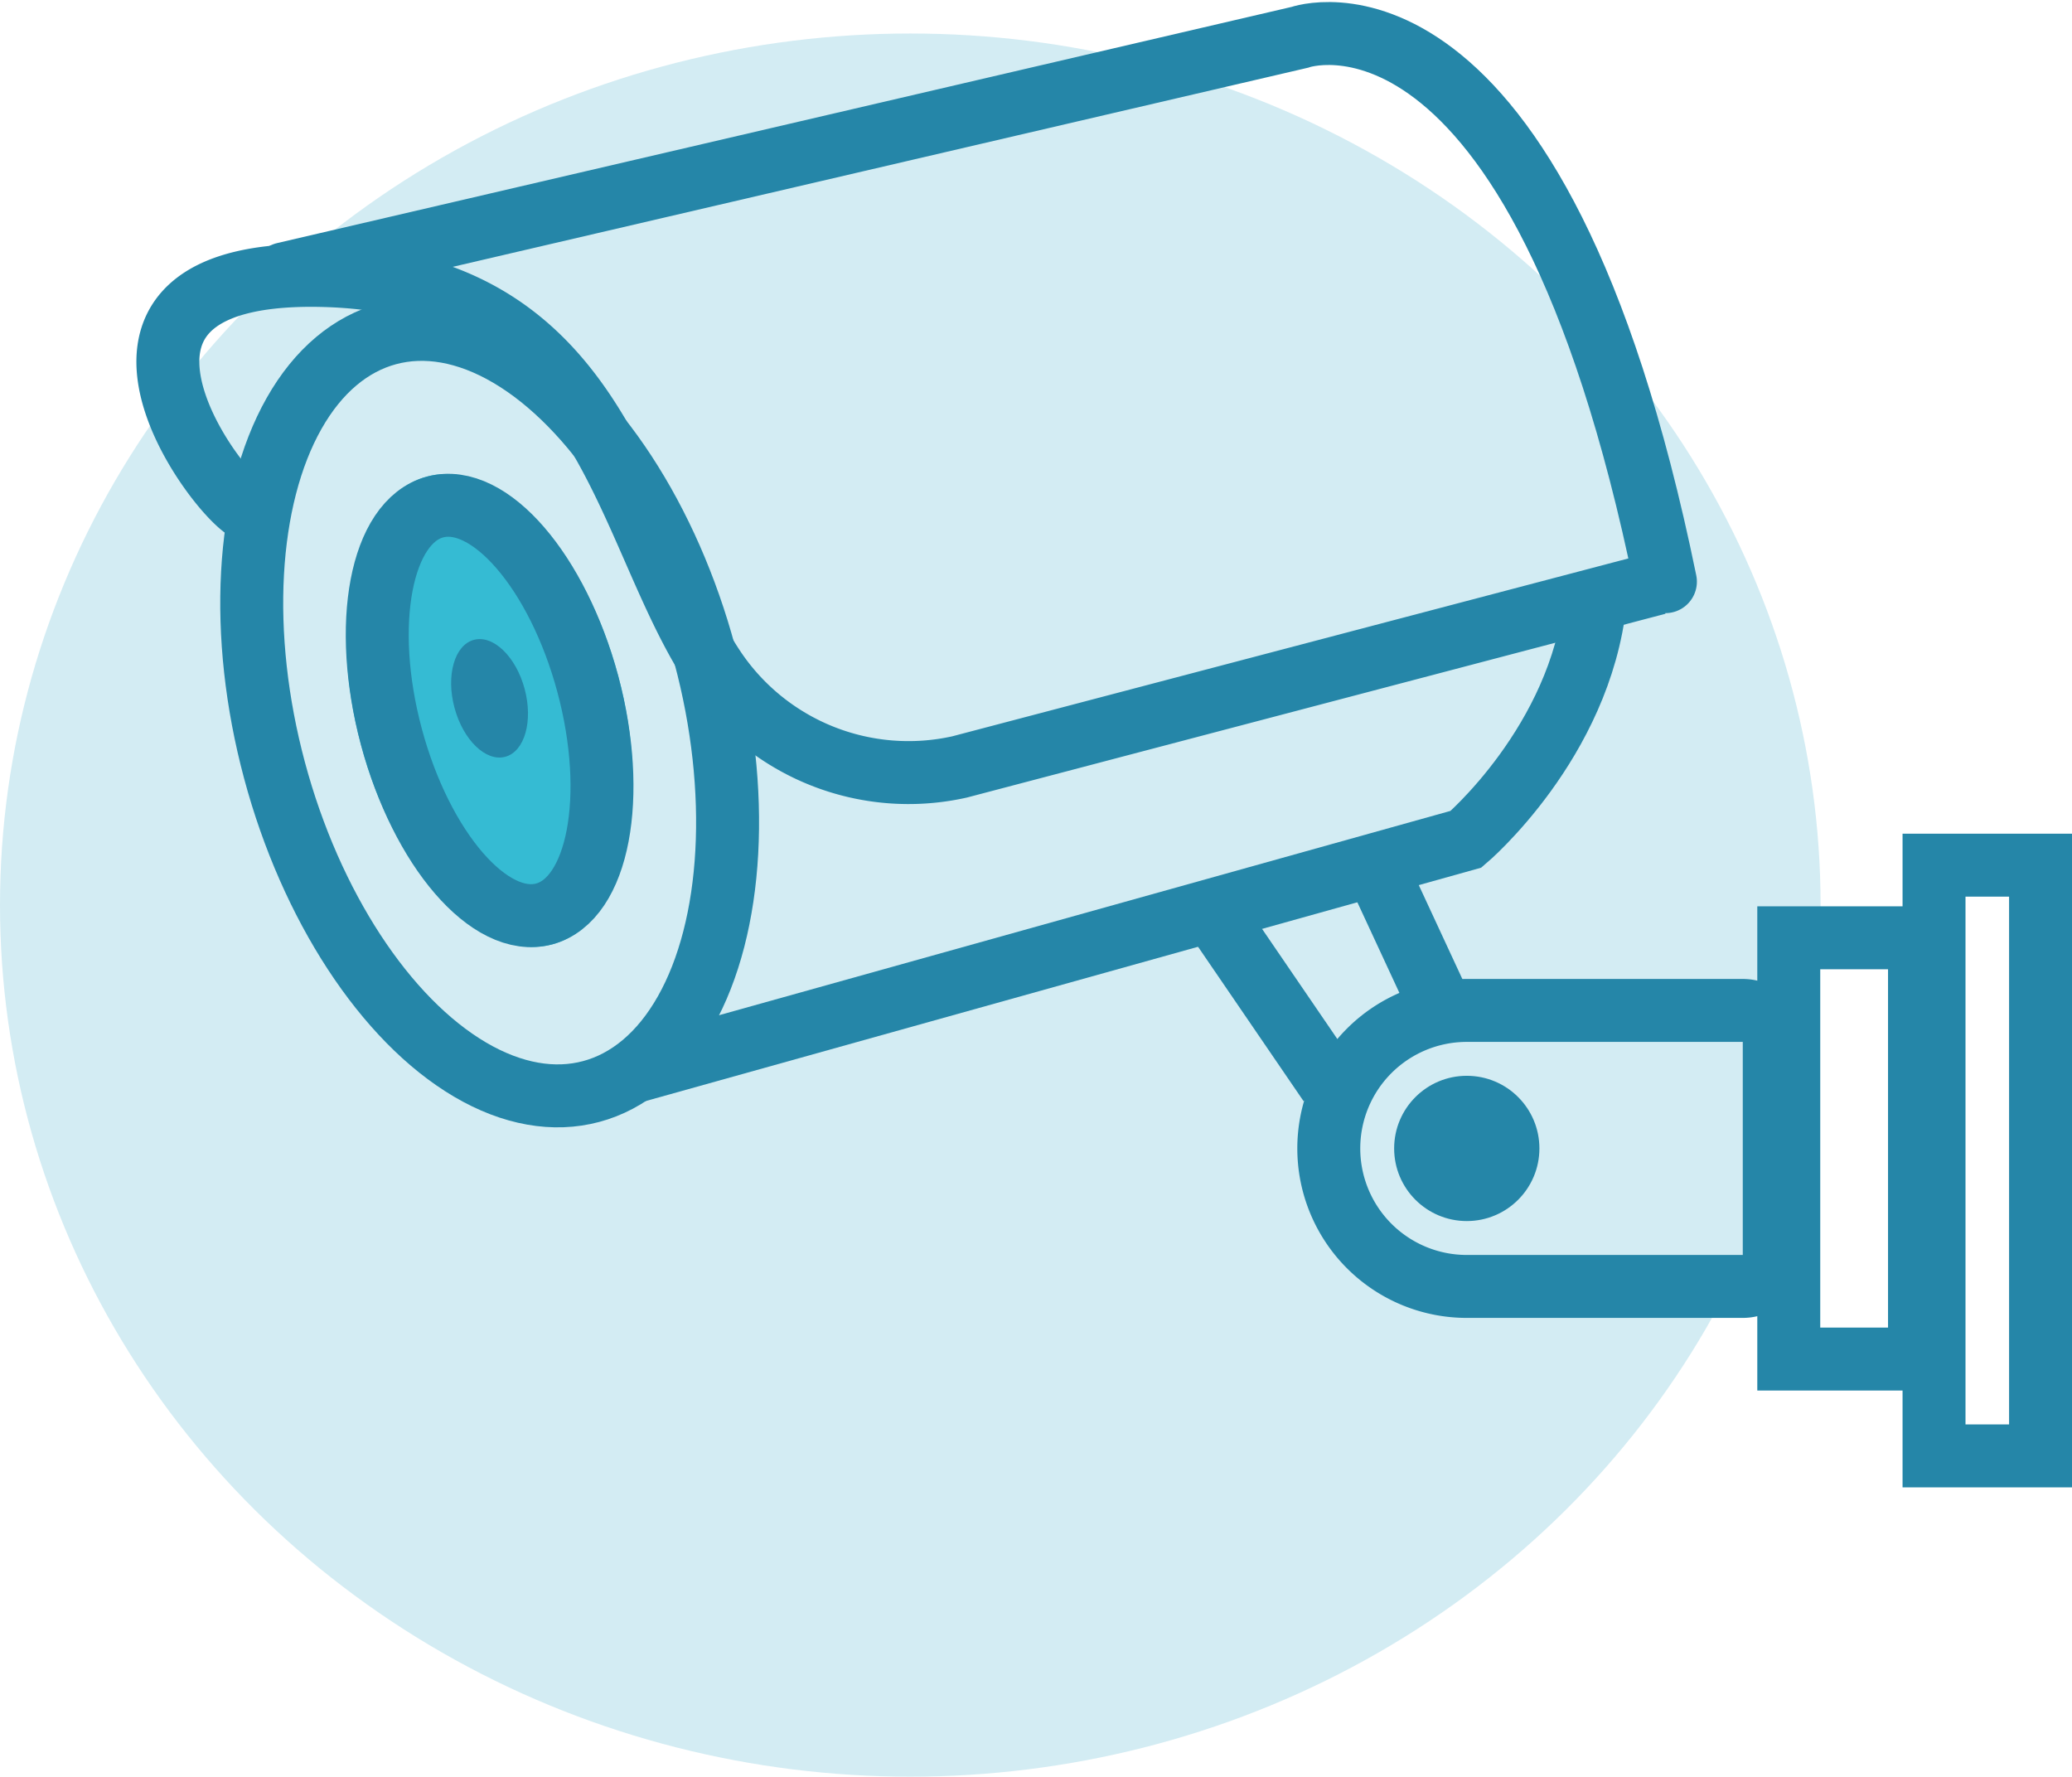 <svg xmlns="http://www.w3.org/2000/svg" width="85.585" height="73.383" viewBox="0 0 85.585 73.383">
  <g id="组_17" data-name="组 17" transform="translate(-136.419 -608.168)">
    <ellipse id="椭圆_49" data-name="椭圆 49" cx="37.6" cy="36" rx="37.6" ry="36" transform="translate(136.419 609.552)" fill="#d3ecf3"/>
    <g id="组_12" data-name="组 12" transform="translate(-297.995 -1554.397)">
      <g id="椭圆_45" data-name="椭圆 45" transform="matrix(0.966, -0.259, 0.259, 0.966, 446.735, 2183.675)" fill="#35bbd3" stroke="#2586a8" stroke-width="2.6">
        <ellipse cx="5.5" cy="10" rx="5.5" ry="10" stroke="none"/>
        <ellipse cx="5.5" cy="10" rx="4.2" ry="8.7" fill="none"/>
      </g>
      <ellipse id="椭圆_47" data-name="椭圆 47" cx="1.5" cy="2.5" rx="1.5" ry="2.5" transform="matrix(0.966, -0.259, 0.259, 0.966, 452.539, 2189.382)" fill="#2586a8"/>
      <g id="椭圆_46" data-name="椭圆 46" transform="matrix(0.966, -0.259, 0.259, 0.966, 439.964, 2177.814)" fill="none" stroke="#2586a8" stroke-width="2.6">
        <ellipse cx="10.5" cy="17.5" rx="10.5" ry="17.5" stroke="none"/>
        <ellipse cx="10.5" cy="17.5" rx="9.2" ry="16.2" fill="none"/>
      </g>
      <path id="路径_456" data-name="路径 456" d="M460.51,2206.854l34.459-9.625s4.723-4,5.338-9.846" fill="none" stroke="#2586a8" stroke-width="2.6"/>
      <path id="路径_457" data-name="路径 457" d="M502.876,2186.659l-28.831,7.585a9.657,9.657,0,0,1-10.154-4.092c-3.785-5.739-4.4-15.784-15.892-16.2s-4.932,8.738-3.393,9.661" fill="none" stroke="#2586a8" stroke-width="2.6"/>
      <path id="路径_458" data-name="路径 458" d="M445.154,2173.872l41.941-9.764s9.783-3.511,15.11,22.482" transform="translate(1)" fill="none" stroke="#2586a8" stroke-linecap="round" stroke-width="2.6"/>
      <path id="路径_459" data-name="路径 459" d="M484.615,2200.413l4.716,6.9" fill="none" stroke="#2586a8" stroke-width="2.6"/>
      <path id="路径_460" data-name="路径 460" d="M491.276,2198.459l2.477,5.339" fill="none" stroke="#2586a8" stroke-width="2.6"/>
      <g id="矩形_80" data-name="矩形 80" transform="translate(513 2197)" fill="none" stroke="#2586a8" stroke-width="2.6">
        <rect width="7" height="27" stroke="none"/>
        <rect x="1.3" y="1.3" width="4.4" height="24.4" fill="none"/>
      </g>
      <g id="矩形_81" data-name="矩形 81" transform="translate(507 2200)" fill="none" stroke="#2586a8" stroke-width="2.6">
        <rect width="8" height="20" stroke="none"/>
        <rect x="1.3" y="1.3" width="5.4" height="17.4" fill="none"/>
      </g>
      <g id="矩形_82" data-name="矩形 82" transform="translate(488 2203)" fill="none" stroke="#2586a8" stroke-width="2.6">
        <path d="M7,0H21a0,0,0,0,1,0,0V14a0,0,0,0,1,0,0H7A7,7,0,0,1,0,7V7A7,7,0,0,1,7,0Z" stroke="none"/>
        <path d="M7,1.3H18.4a1.3,1.3,0,0,1,1.3,1.3v8.8a1.3,1.3,0,0,1-1.3,1.3H7A5.7,5.7,0,0,1,1.3,7V7A5.7,5.7,0,0,1,7,1.3Z" fill="none"/>
      </g>
      <circle id="椭圆_48" data-name="椭圆 48" cx="3" cy="3" r="3" transform="translate(492 2207)" fill="#2586a8"/>
    </g>
  </g>
</svg>
